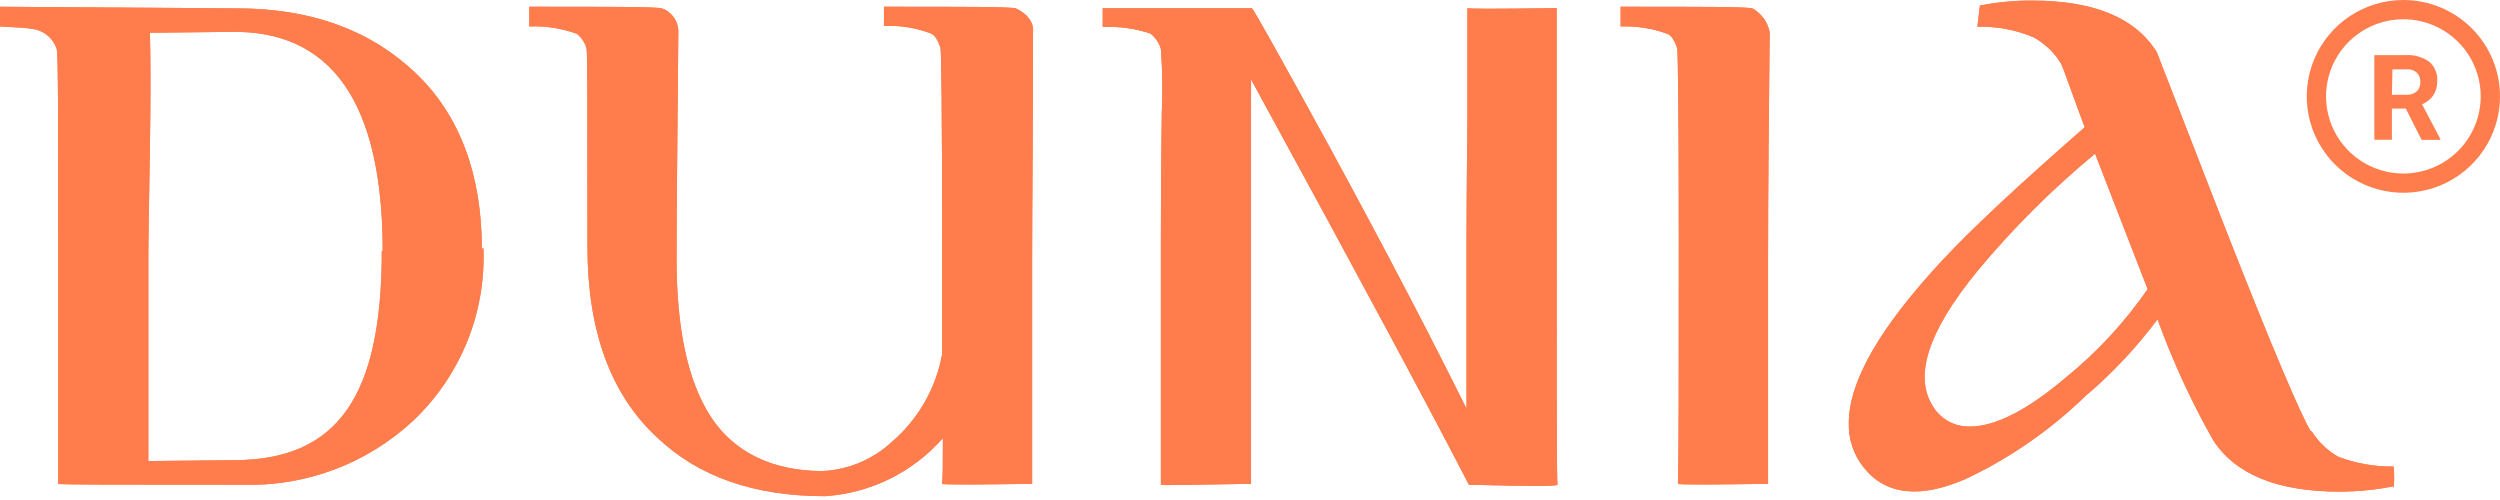 <svg width="175" height="35" viewBox="0 0 175 35" fill="none" xmlns="http://www.w3.org/2000/svg">
<path d="M33.841 17.392C33.927 19.639 33.531 21.879 32.679 23.961C31.827 26.044 30.54 27.921 28.902 29.467C25.67 32.465 21.383 34.069 16.972 33.93C8.373 33.93 4.073 33.93 4.073 33.869C4.073 32.038 4.073 26.319 4.073 16.765C4.073 8.012 4.073 3.548 3.959 3.394C3.836 3.036 3.616 2.718 3.323 2.477C3.03 2.235 2.676 2.08 2.299 2.026C2.011 1.964 1.206 1.913 0 1.851V0.473L16.58 0.586C21.736 0.586 25.86 2.078 29.026 5.05C32.191 8.022 33.728 12.249 33.728 17.392H33.841ZM26.788 17.567C26.788 7.21 23.231 2.057 16.054 2.232L10.497 2.294C10.545 4.289 10.545 6.918 10.497 10.182C10.435 14.245 10.383 16.878 10.383 18.081V32.274L16.343 32.213C23.685 32.213 26.726 27.698 26.726 17.567H26.788Z" fill="#FF7D4C"/>
<path d="M72.25 18.081V33.869C68.064 33.93 65.94 33.93 65.94 33.869C66.001 33.529 66.001 32.439 66.001 30.67C63.9 33.06 60.933 34.522 57.752 34.733C52.762 34.733 48.864 33.354 45.998 30.619C42.729 27.595 41.121 23.131 41.121 17.248C41.121 8.146 41.121 3.569 41.059 3.394C40.948 2.988 40.709 2.627 40.378 2.366C39.312 1.98 38.181 1.805 37.048 1.851V0.473C42.781 0.473 45.885 0.473 46.328 0.586C46.672 0.707 46.968 0.934 47.176 1.233C47.383 1.532 47.49 1.889 47.483 2.252C47.421 9.627 47.359 14.954 47.359 18.102C47.359 23.08 48.163 26.741 49.772 29.199C51.38 31.657 54.072 32.974 57.577 32.974C59.368 32.888 61.072 32.178 62.392 30.968C64.257 29.383 65.514 27.202 65.95 24.797V16.734C65.95 7.981 65.888 3.518 65.836 3.363C65.661 2.798 65.434 2.448 65.146 2.335C64.103 1.941 62.99 1.766 61.877 1.82V0.473C67.61 0.473 70.703 0.473 71.105 0.586C71.972 0.987 72.374 1.615 72.312 2.252C72.312 9.215 72.25 14.481 72.25 18.081Z" fill="#FF7D4C"/>
<path d="M102.822 33.93C100.585 29.58 95.543 20.138 87.572 5.554V33.869C83.262 33.93 81.2 33.992 81.262 33.93C81.262 32.1 81.262 26.381 81.262 16.826C81.262 15.798 81.262 12.815 81.324 7.95C81.394 6.445 81.373 4.938 81.262 3.435C81.141 3 80.88 2.617 80.519 2.345C79.447 1.99 78.318 1.836 77.189 1.892V0.576H87.634C87.799 0.741 89.634 4.011 93.14 10.419C97.213 17.906 100.358 23.974 102.657 28.613V16.929C102.657 16.528 102.657 13.731 102.719 8.578C102.719 4.402 102.719 1.718 102.719 0.566C102.719 0.627 104.781 0.627 108.968 0.566V15.788C108.968 27.862 108.968 33.92 109.03 33.92C109.112 34.044 107.05 34.044 102.822 33.93Z" fill="#FF7D4C"/>
<path d="M123.878 2.232C123.826 7.724 123.764 12.99 123.764 18.081V33.869C119.578 33.93 117.454 33.93 117.454 33.869C117.516 32.038 117.516 26.319 117.516 16.765C117.516 8.012 117.454 3.548 117.402 3.394C117.227 2.828 117 2.479 116.711 2.366C115.665 1.985 114.555 1.81 113.443 1.851V0.473C119.114 0.473 122.217 0.473 122.671 0.586C122.981 0.76 123.25 0.999 123.458 1.287C123.666 1.575 123.81 1.904 123.878 2.252V2.232Z" fill="#FF7D4C"/>
<path d="M167.535 34.044C166.292 34.287 165.028 34.411 163.761 34.414C159.461 34.414 156.471 33.221 154.924 30.814C153.39 28.106 152.086 25.275 151.027 22.349C149.553 24.328 147.857 26.132 145.974 27.729C143.537 30.09 140.73 32.039 137.663 33.498C134.395 34.938 131.982 34.65 130.446 32.706C129.753 31.829 129.388 30.738 129.415 29.621C129.415 26.7 131.59 22.925 135.952 18.235C137.963 16.065 141.283 12.97 145.933 8.907C145.933 8.907 145.644 8.166 145.129 6.737C144.613 5.307 144.324 4.505 144.273 4.453C143.81 3.689 143.157 3.058 142.376 2.623C141.126 2.09 139.775 1.834 138.416 1.872L138.591 0.391C139.8 0.149 141.03 0.032 142.262 0.041C146.562 0.041 149.48 1.245 150.975 3.651L155.801 16.065C159.121 24.53 161.132 29.22 161.761 30.197H161.822C162.282 30.926 162.911 31.533 163.658 31.966C164.901 32.443 166.224 32.677 167.555 32.655C167.648 33.755 167.535 34.414 167.535 34.044ZM146.655 10.758C143.652 13.237 140.891 15.992 138.406 18.986C134.9 23.275 133.931 26.422 135.364 28.541C135.639 28.956 136.015 29.295 136.456 29.525C136.898 29.756 137.392 29.87 137.89 29.858C139.664 29.858 141.901 28.716 144.541 26.484C146.762 24.69 148.713 22.587 150.336 20.241L146.655 10.758Z" fill="#FF7D4C"/>
<path d="M33.841 17.392C33.927 19.639 33.531 21.879 32.679 23.961C31.827 26.044 30.54 27.921 28.902 29.467C25.67 32.465 21.383 34.069 16.972 33.93C8.373 33.93 4.073 33.93 4.073 33.869C4.073 32.038 4.073 26.319 4.073 16.765C4.073 8.012 4.073 3.548 3.959 3.394C3.836 3.036 3.616 2.718 3.323 2.477C3.03 2.235 2.676 2.08 2.299 2.026C2.011 1.964 1.206 1.913 0 1.851V0.473L16.58 0.586C21.736 0.586 25.86 2.078 29.026 5.05C32.191 8.022 33.728 12.249 33.728 17.392H33.841ZM26.788 17.567C26.788 7.21 23.231 2.057 16.054 2.232L10.497 2.294C10.545 4.289 10.545 6.918 10.497 10.182C10.435 14.245 10.383 16.878 10.383 18.081V32.274L16.343 32.213C23.685 32.213 26.726 27.698 26.726 17.567H26.788Z" fill="#FF7D4C"/>
<path d="M72.25 18.081V33.869C68.064 33.93 65.94 33.93 65.94 33.869C66.001 33.529 66.001 32.439 66.001 30.67C63.9 33.06 60.933 34.522 57.752 34.733C52.762 34.733 48.864 33.354 45.998 30.619C42.729 27.595 41.121 23.131 41.121 17.248C41.121 8.146 41.121 3.569 41.059 3.394C40.948 2.988 40.709 2.627 40.378 2.366C39.312 1.98 38.181 1.805 37.048 1.851V0.473C42.781 0.473 45.885 0.473 46.328 0.586C46.672 0.707 46.968 0.934 47.176 1.233C47.383 1.532 47.49 1.889 47.483 2.252C47.421 9.627 47.359 14.954 47.359 18.102C47.359 23.08 48.163 26.741 49.772 29.199C51.38 31.657 54.072 32.974 57.577 32.974C59.368 32.888 61.072 32.178 62.392 30.968C64.257 29.383 65.514 27.202 65.95 24.797V16.734C65.95 7.981 65.888 3.518 65.836 3.363C65.661 2.798 65.434 2.448 65.146 2.335C64.103 1.941 62.99 1.766 61.877 1.82V0.473C67.61 0.473 70.703 0.473 71.105 0.586C71.972 0.987 72.374 1.615 72.312 2.252C72.312 9.215 72.25 14.481 72.25 18.081Z" fill="#FF7D4C"/>
<path d="M102.822 33.93C100.585 29.58 95.543 20.138 87.572 5.554V33.869C83.262 33.93 81.2 33.992 81.262 33.93C81.262 32.1 81.262 26.381 81.262 16.826C81.262 15.798 81.262 12.815 81.324 7.95C81.394 6.445 81.373 4.938 81.262 3.435C81.141 3 80.88 2.617 80.519 2.345C79.447 1.99 78.318 1.836 77.189 1.892V0.576H87.634C87.799 0.741 89.634 4.011 93.14 10.419C97.213 17.906 100.358 23.974 102.657 28.613V16.929C102.657 16.528 102.657 13.731 102.719 8.578C102.719 4.402 102.719 1.718 102.719 0.566C102.719 0.627 104.781 0.627 108.968 0.566V15.788C108.968 27.862 108.968 33.92 109.03 33.92C109.112 34.044 107.05 34.044 102.822 33.93Z" fill="#FF7D4C"/>
<path d="M123.878 2.232C123.826 7.724 123.764 12.99 123.764 18.081V33.869C119.578 33.93 117.454 33.93 117.454 33.869C117.516 32.038 117.516 26.319 117.516 16.765C117.516 8.012 117.454 3.548 117.402 3.394C117.227 2.828 117 2.479 116.711 2.366C115.665 1.985 114.555 1.81 113.443 1.851V0.473C119.114 0.473 122.217 0.473 122.671 0.586C122.981 0.76 123.25 0.999 123.458 1.287C123.666 1.575 123.81 1.904 123.878 2.252V2.232Z" fill="#FF7D4C"/>
<path d="M167.535 34.044C166.292 34.287 165.028 34.411 163.761 34.414C159.461 34.414 156.471 33.221 154.924 30.814C153.39 28.106 152.086 25.275 151.027 22.349C149.553 24.328 147.857 26.132 145.974 27.729C143.537 30.09 140.73 32.039 137.663 33.498C134.395 34.938 131.982 34.65 130.446 32.706C129.753 31.829 129.388 30.738 129.415 29.621C129.415 26.7 131.59 22.925 135.952 18.235C137.963 16.065 141.283 12.97 145.933 8.907C145.933 8.907 145.644 8.166 145.129 6.737C144.613 5.307 144.324 4.505 144.273 4.453C143.81 3.689 143.157 3.058 142.376 2.623C141.126 2.09 139.775 1.834 138.416 1.872L138.591 0.391C139.8 0.149 141.03 0.032 142.262 0.041C146.562 0.041 149.48 1.245 150.975 3.651L155.801 16.065C159.121 24.53 161.132 29.22 161.761 30.197H161.822C162.282 30.926 162.911 31.533 163.658 31.966C164.901 32.443 166.224 32.677 167.555 32.655C167.648 33.755 167.535 34.414 167.535 34.044ZM146.655 10.758C143.652 13.237 140.891 15.992 138.406 18.986C134.9 23.275 133.931 26.422 135.364 28.541C135.639 28.956 136.015 29.295 136.456 29.525C136.898 29.756 137.392 29.87 137.89 29.858C139.664 29.858 141.901 28.716 144.541 26.484C146.762 24.69 148.713 22.587 150.336 20.241L146.655 10.758Z" fill="#FF7D4C"/>
<path d="M168.236 0C166.898 0 165.59 0.396 164.478 1.137C163.366 1.878 162.499 2.932 161.987 4.165C161.475 5.398 161.341 6.755 161.602 8.063C161.863 9.372 162.507 10.574 163.453 11.518C164.399 12.461 165.604 13.104 166.916 13.364C168.228 13.625 169.588 13.491 170.824 12.98C172.06 12.47 173.117 11.605 173.86 10.495C174.603 9.386 175 8.081 175 6.747C175 4.958 174.287 3.241 173.019 1.976C171.75 0.711 170.03 0 168.236 0ZM168.236 12.147C167.165 12.147 166.119 11.83 165.228 11.237C164.338 10.643 163.644 9.8 163.235 8.813C162.825 7.827 162.718 6.741 162.927 5.694C163.135 4.646 163.651 3.684 164.408 2.929C165.165 2.174 166.13 1.659 167.18 1.451C168.23 1.243 169.318 1.35 170.308 1.758C171.297 2.167 172.142 2.859 172.737 3.747C173.332 4.635 173.649 5.679 173.649 6.747C173.649 8.179 173.079 9.553 172.064 10.565C171.049 11.578 169.672 12.147 168.236 12.147ZM168.411 7.601H167.432V9.781H166.205V3.857H168.411C168.991 3.822 169.566 3.985 170.04 4.32C170.229 4.481 170.379 4.684 170.477 4.912C170.576 5.14 170.62 5.388 170.607 5.636C170.622 5.998 170.529 6.356 170.339 6.665C170.143 6.95 169.867 7.171 169.545 7.302L170.824 9.73V9.791H169.514L168.411 7.611V7.601ZM167.432 6.634H168.463C168.721 6.647 168.975 6.562 169.174 6.397C169.258 6.312 169.323 6.211 169.366 6.099C169.409 5.988 169.428 5.869 169.422 5.749C169.43 5.629 169.413 5.509 169.372 5.396C169.331 5.282 169.267 5.179 169.185 5.091C169.085 5.004 168.969 4.938 168.843 4.897C168.717 4.857 168.584 4.842 168.452 4.855H167.473L167.432 6.634Z" fill="#FF7D4C"/>
</svg>

